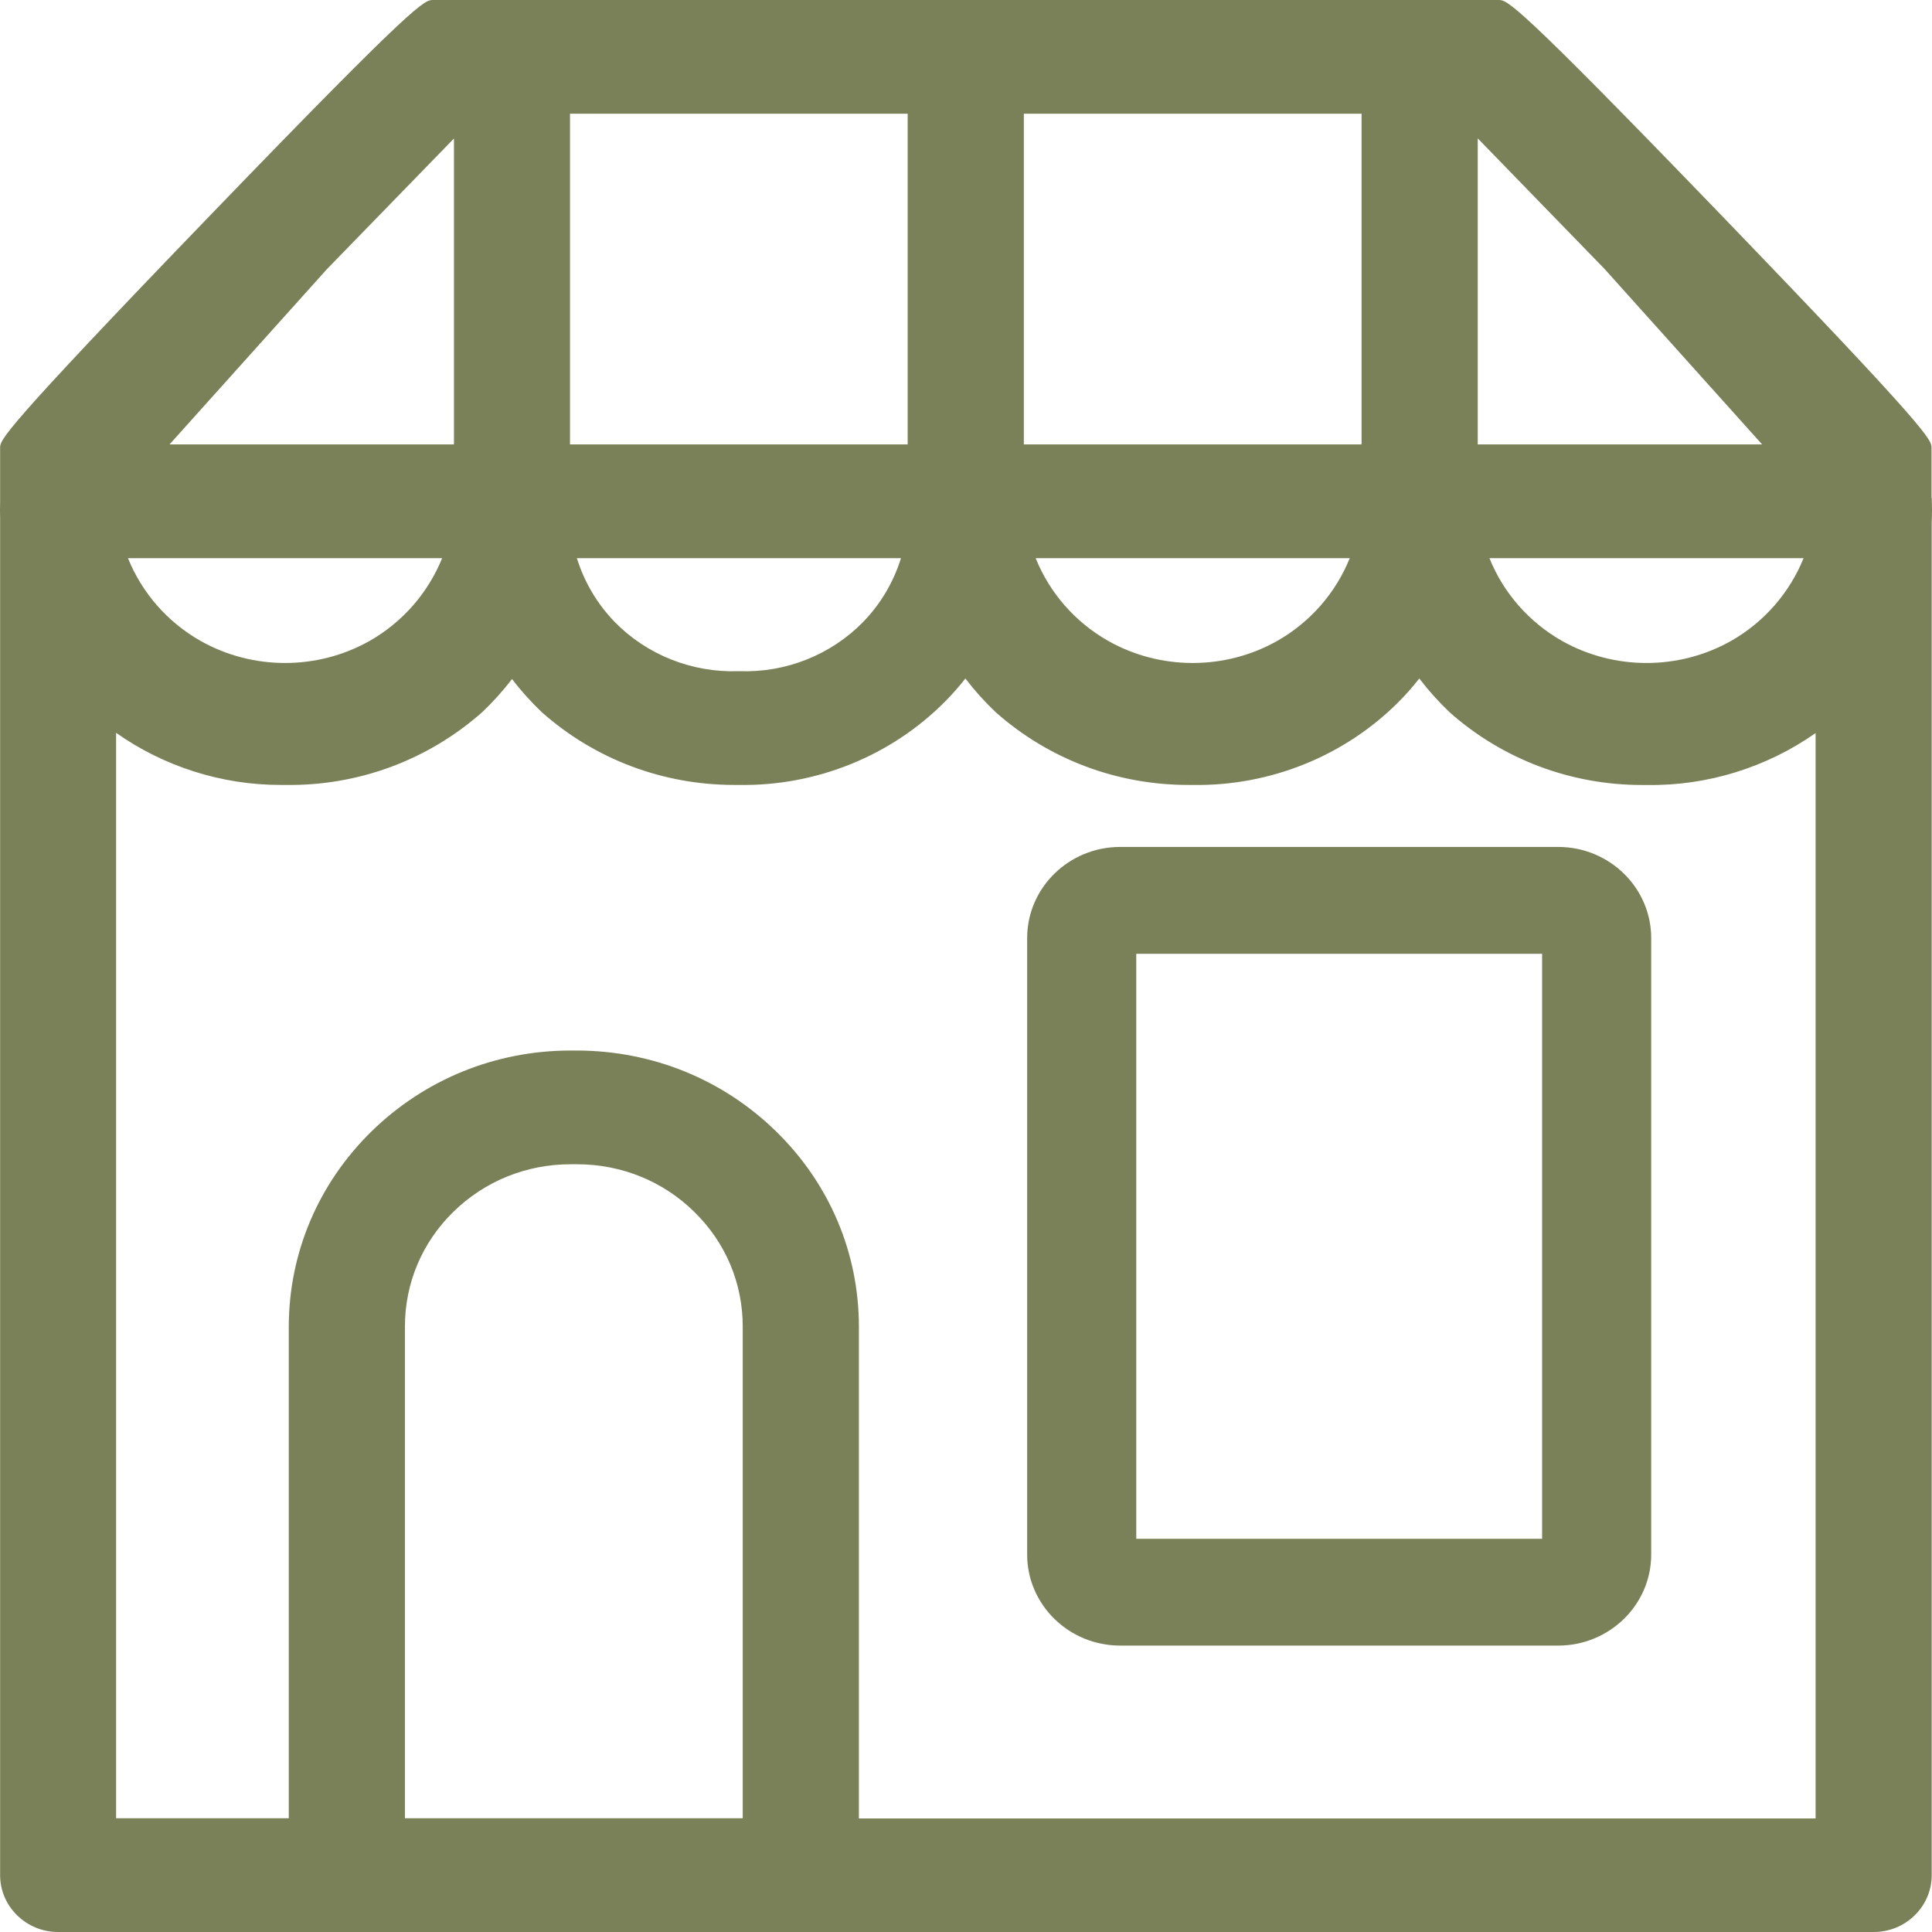 <svg width="32" height="32" viewBox="0 0 32 32" fill="none" xmlns="http://www.w3.org/2000/svg">
<g id="Vector">
<path d="M31.992 8.243V7.418C31.992 7.288 31.992 7.176 28.537 3.592C25.073 0 24.966 0 24.819 0H7.175C7.028 0 6.921 0 3.457 3.592C0.002 7.175 0.002 7.288 0.002 7.417V8.23C0.002 8.251 0.002 8.273 0.002 8.295C0.002 8.298 0.002 8.3 0.002 8.303V8.313C-0.001 8.403 -0.001 8.492 0.002 8.581V31.058C0.002 31.31 0.102 31.545 0.284 31.724C0.466 31.902 0.707 32 0.964 32H31.034C31.291 32 31.531 31.902 31.713 31.724C31.895 31.545 31.995 31.31 31.995 31.058V8.656C32.001 8.518 32.002 8.381 31.995 8.243H31.992ZM6.707 21.97C6.707 21.252 6.992 20.577 7.51 20.071C8.029 19.563 8.717 19.284 9.449 19.284H9.559C10.292 19.284 10.981 19.563 11.498 20.071C12.017 20.578 12.302 21.252 12.302 21.97V30.116H6.707V21.97ZM12.856 18.741C11.976 17.879 10.805 17.403 9.559 17.4H9.449C8.204 17.401 7.034 17.878 6.152 18.741C5.273 19.602 4.786 20.75 4.783 21.97V30.116H1.923V12.138C2.71 12.693 3.665 13.001 4.643 13.001C4.669 13.001 4.696 13.001 4.722 13.001C5.93 13.02 7.088 12.592 7.991 11.792C8.169 11.622 8.333 11.439 8.481 11.247C8.629 11.442 8.795 11.626 8.977 11.799C9.854 12.576 10.981 13.001 12.161 13.001C12.188 13.001 12.215 13.001 12.242 13.001C13.521 13.022 14.762 12.519 15.653 11.62C15.774 11.499 15.885 11.371 15.99 11.238C16.142 11.437 16.31 11.624 16.495 11.799C17.372 12.576 18.499 13.001 19.679 13.001C19.706 13.001 19.733 13.001 19.76 13.001C21.037 13.022 22.28 12.519 23.171 11.62C23.292 11.499 23.403 11.371 23.508 11.238C23.66 11.437 23.828 11.624 24.013 11.8C24.89 12.577 26.017 13.002 27.197 13.002C27.224 13.002 27.252 13.002 27.278 13.002C28.283 13.018 29.264 12.709 30.072 12.142V30.119H14.226V21.971C14.225 20.751 13.739 19.605 12.857 18.742L12.856 18.741ZM14.923 9.245C14.801 9.637 14.589 10.001 14.295 10.303C13.762 10.847 13.017 11.144 12.249 11.117H12.229C11.461 11.143 10.714 10.846 10.183 10.303C9.889 10.001 9.677 9.637 9.555 9.245H14.924H14.923ZM22.356 9.245C22.127 9.813 21.709 10.301 21.154 10.616C20.291 11.103 19.219 11.103 18.356 10.616C17.801 10.301 17.382 9.813 17.154 9.245H22.356ZM7.323 9.245C7.093 9.813 6.675 10.301 6.121 10.616C5.257 11.103 4.186 11.103 3.323 10.616C2.768 10.301 2.348 9.813 2.12 9.245H7.323ZM28.671 10.616C27.808 11.103 26.736 11.103 25.873 10.616C25.318 10.301 24.898 9.813 24.67 9.245H29.873C29.643 9.813 29.225 10.301 28.671 10.616ZM24.476 7.361V2.292L26.577 4.455L29.186 7.361H24.476ZM22.552 7.361H16.958V1.883H22.552V7.361ZM15.034 7.361H9.441V1.883H15.034V7.361ZM2.808 7.361L5.41 4.463L7.519 2.294V7.361H2.808Z" fill="#7A8158"/>
<path d="M18.553 27.256H25.809C26.658 27.256 27.349 26.58 27.349 25.748V15.537C27.349 14.705 26.658 14.028 25.809 14.028H18.553C17.704 14.028 17.013 14.705 17.013 15.537V25.748C17.013 26.58 17.704 27.256 18.553 27.256ZM18.82 15.798H25.542V25.487H18.82V15.798Z" fill="#7A8158"/>
</g>
</svg>
